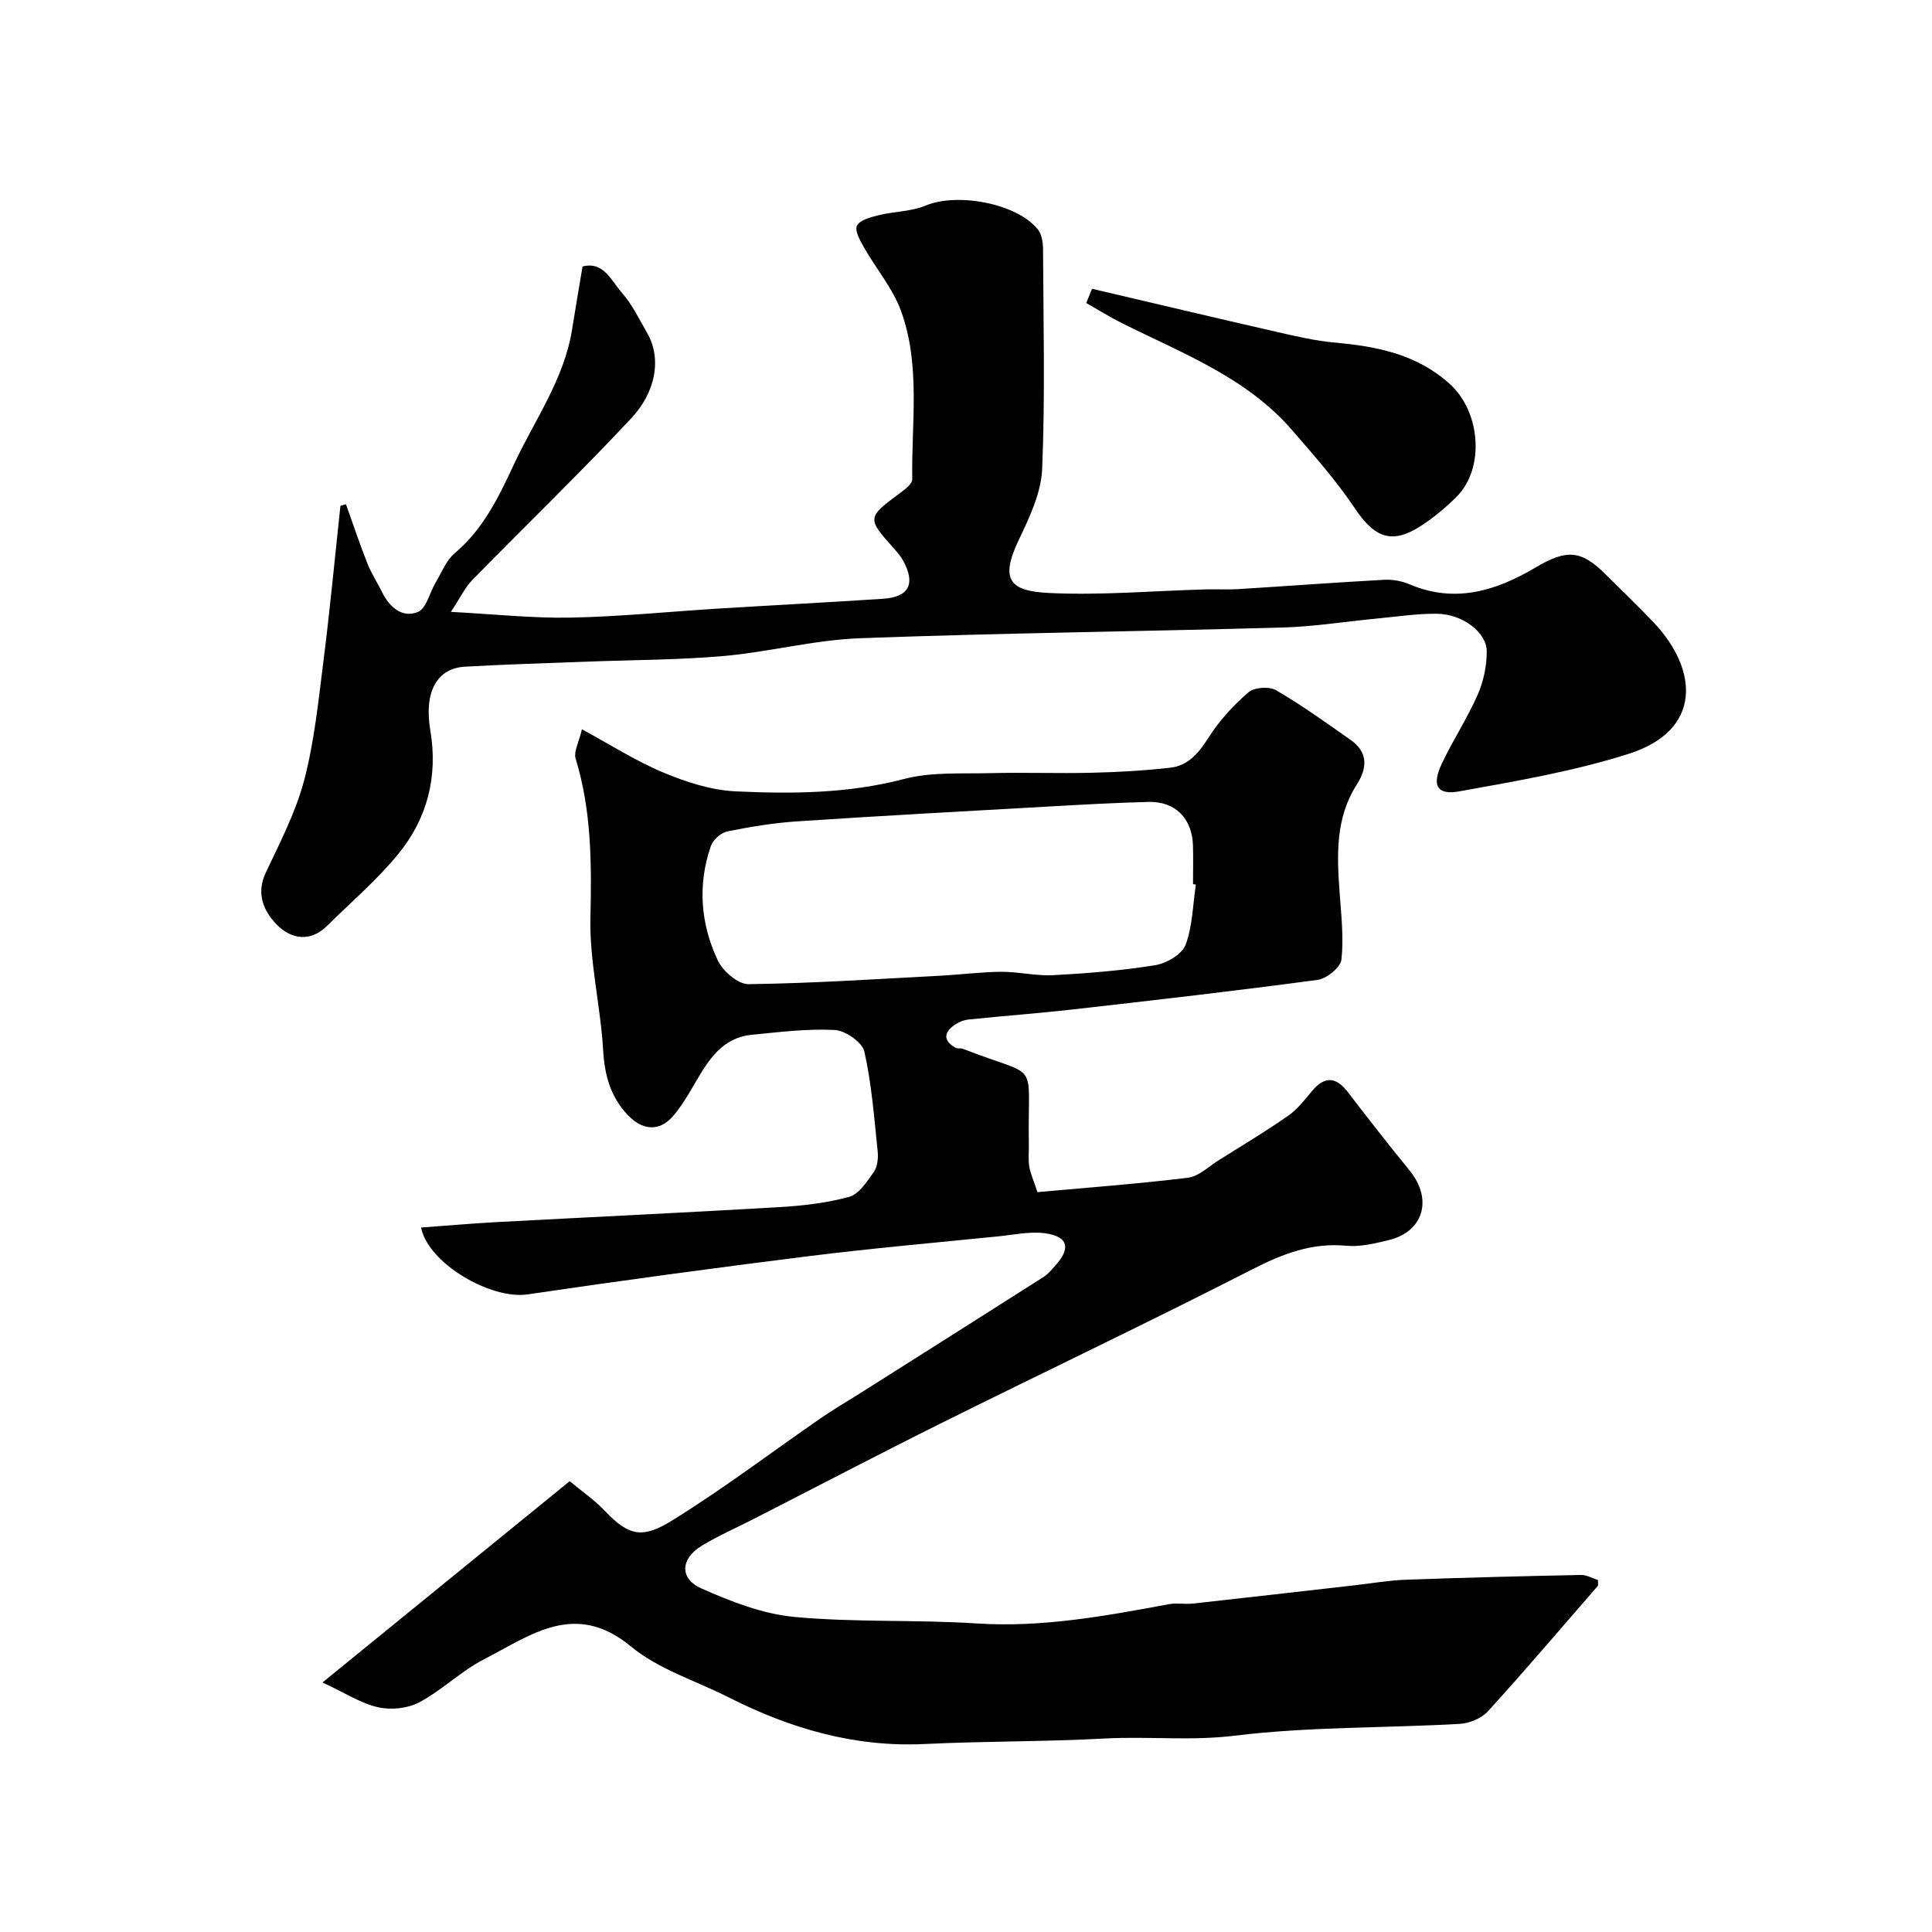<svg enable-background="new 0 0 400 400" viewBox="0 0 400 400" xmlns="http://www.w3.org/2000/svg"><g fill="#010102"><path d="m87.18 254.15c5.26-.38 10.47-.85 15.7-1.13 19.46-1.04 38.92-1.95 58.37-3.09 4.88-.29 9.84-.84 14.54-2.13 2.03-.56 3.69-3.13 5.08-5.09.77-1.08.99-2.85.85-4.24-.72-6.94-1.24-13.96-2.76-20.74-.43-1.93-3.93-4.37-6.13-4.48-5.72-.3-11.51.43-17.24 1-6.07.61-8.91 5.21-11.64 9.9-1.39 2.39-2.8 4.84-4.6 6.92-2.85 3.31-6.4 2.97-9.43-.27-3.57-3.82-4.75-8.24-5.05-13.42-.54-9.14-2.83-18.26-2.63-27.35.25-11.2.25-22.15-3.06-32.96-.44-1.44.67-3.34 1.3-6.08 6.03 3.26 11.23 6.61 16.85 8.95 4.72 1.97 9.89 3.66 14.93 3.9 11.68.54 23.34.48 34.91-2.56 5.63-1.48 11.81-1.06 17.75-1.21 7.03-.18 14.07.09 21.1-.08 5.44-.13 10.89-.43 16.29-1.05 3.81-.43 5.96-3.18 8-6.37 2.2-3.44 5.07-6.57 8.17-9.24 1.2-1.04 4.3-1.25 5.71-.43 5.34 3.11 10.38 6.74 15.45 10.3 3.65 2.57 3.45 5.83 1.25 9.27-4.43 6.92-4.1 14.58-3.54 22.31.33 4.63.88 9.33.38 13.9-.18 1.61-3.05 3.93-4.92 4.19-16.88 2.27-33.81 4.21-50.74 6.13-7.16.81-14.35 1.33-21.52 2.08-1.09.11-2.26.62-3.14 1.28-2.22 1.67-1.87 3.31.47 4.58.41.22 1.02.02 1.47.2 16.39 6.43 13.34 1.59 13.66 19.9.03 1.5-.15 3.03.09 4.49.23 1.41.86 2.76 1.7 5.29 10.24-.93 20.72-1.71 31.14-2.98 2.22-.27 4.26-2.29 6.32-3.59 4.84-3.03 9.74-5.97 14.42-9.23 1.94-1.35 3.46-3.35 5.01-5.19 2.56-3.04 4.91-2.93 7.36.27 4.19 5.46 8.42 10.89 12.77 16.21 4.86 5.94 2.96 12.69-4.33 14.45-2.85.69-5.88 1.43-8.73 1.16-7.21-.68-13.26 1.7-19.58 4.93-21.26 10.88-42.84 21.12-64.23 31.76-13 6.47-25.87 13.21-38.8 19.82-3.62 1.85-7.36 3.49-10.83 5.58-4.42 2.67-4.71 6.81-.12 8.85 6.13 2.73 12.72 5.3 19.31 5.91 12.52 1.17 25.19.53 37.76 1.35 13.53.87 26.6-1.55 39.74-3.99 1.61-.3 3.34.05 4.99-.13 11.23-1.24 22.45-2.53 33.68-3.81 3.43-.39 6.84-.99 10.28-1.12 12.1-.44 24.2-.75 36.3-.99 1.26-.03 2.54.73 3.58 1.05 0 .88.07 1.1-.01 1.19-7.56 8.7-15.03 17.48-22.78 26-1.34 1.47-3.87 2.49-5.91 2.6-15.52.86-31.17.56-46.55 2.44-9.06 1.11-17.91.1-26.85.58-12.41.67-24.87.54-37.29 1.14-14.52.7-27.83-3.2-40.59-9.66-6.81-3.45-14.52-5.8-20.25-10.55-11.56-9.57-20.77-2.27-30.37 2.65-4.75 2.43-8.7 6.4-13.42 8.92-2.4 1.28-5.87 1.64-8.54 1.03-3.55-.8-6.79-2.94-11.52-5.13 17.46-14.21 34.1-27.76 51.19-41.68 2.51 2.1 5.21 3.95 7.41 6.28 5.05 5.34 7.94 5.49 13.92 1.78 10.53-6.52 20.43-14.04 30.63-21.09 2.68-1.85 5.51-3.49 8.26-5.23 12.64-8 25.29-15.99 37.91-24.03.96-.61 1.72-1.58 2.49-2.44 3.14-3.49 2.57-5.9-2.08-6.58-3.16-.46-6.51.29-9.76.62-13.06 1.32-26.14 2.47-39.17 4.09-19.47 2.43-38.92 5.07-58.34 7.93-7.62 1.12-20.6-6.44-22.04-13.84zm160.41-71.01c-.2-.03-.4-.06-.59-.09 0-2.67.07-5.33-.01-8-.18-5.64-3.67-9.16-9.22-9.02-6.93.17-13.87.57-20.79.96-17.3.97-34.6 1.91-51.88 3.06-4.87.32-9.74 1.12-14.53 2.09-1.32.27-2.96 1.75-3.4 3.04-2.77 8.03-2.13 16.1 1.44 23.66 1.05 2.23 4.2 4.95 6.35 4.92 13.2-.17 26.39-1.05 39.58-1.74 4.26-.22 8.52-.79 12.78-.82 3.6-.02 7.23.9 10.8.7 7.04-.38 14.11-.95 21.07-2.07 2.33-.38 5.52-2.24 6.27-4.2 1.45-3.87 1.5-8.29 2.13-12.49z"/><path d="m71.63 104.4c1.46 4.09 2.83 8.21 4.43 12.24.82 2.07 2.06 3.98 3.06 5.99 1.54 3.12 4.19 5.37 7.39 4.08 1.76-.71 2.44-4.01 3.68-6.1 1.25-2.1 2.2-4.61 3.99-6.11 5.89-4.96 9.07-11.59 12.2-18.31 4.3-9.24 10.45-17.68 12.08-28.08.66-4.2 1.39-8.38 2.15-12.94 4.38-1.12 5.96 2.97 8.14 5.44 2.13 2.4 3.57 5.44 5.2 8.26 3.09 5.34 1.86 12.27-3.29 17.77-10.69 11.42-21.96 22.29-32.9 33.47-1.44 1.47-2.35 3.46-4.41 6.57 8.96.47 16.89 1.34 24.79 1.19 10.2-.2 20.39-1.24 30.58-1.87 11.36-.7 22.73-1.28 34.08-2.03 5.4-.36 6.79-3.04 4.22-7.83-.46-.85-1.1-1.63-1.75-2.36-5.87-6.57-5.85-6.56 1.26-11.84.95-.71 2.35-1.79 2.34-2.69-.19-11.69 1.78-23.62-2.34-34.92-1.69-4.62-5.09-8.61-7.57-12.97-.82-1.45-2.06-3.58-1.54-4.62.6-1.2 2.87-1.78 4.52-2.19 3.22-.79 6.75-.74 9.74-2 6.49-2.72 18.85-.47 23.2 4.95.81 1.01 1.07 2.71 1.07 4.1.07 15.16.45 30.34-.18 45.48-.21 4.96-2.62 10.04-4.83 14.67-3.98 8.34-1.87 10.63 6.27 11.02 10.73.52 21.52-.44 32.29-.74 2.33-.07 4.67.08 7-.07 10.02-.62 20.03-1.37 30.05-1.92 1.73-.1 3.64.24 5.24.92 9.42 4.02 17.92 1.39 26.1-3.45 6.55-3.87 9.49-3.65 14.64 1.51 3.3 3.3 6.69 6.51 9.89 9.9 9.28 9.85 9.97 22.32-5.21 27.15-11.37 3.62-23.28 5.64-35.06 7.77-4.67.84-5.77-1.24-3.63-5.76 2.29-4.84 5.27-9.36 7.42-14.25 1.21-2.75 1.88-5.96 1.87-8.96-.01-3.99-5.07-7.75-10.33-7.8-4.09-.04-8.19.59-12.29.98-6.53.62-13.05 1.68-19.59 1.87-29.19.82-58.4 1.14-87.58 2.22-9.43.35-18.76 2.85-28.2 3.68-9.39.83-18.85.8-28.28 1.17-8.43.32-16.87.56-25.29 1.04-5.74.33-8.51 5.16-7.16 13.17 1.62 9.6-.62 18.22-6.59 25.56-4.39 5.39-9.78 9.98-14.75 14.9-3.54 3.51-7.54 2.76-10.45-.23-2.66-2.72-4.34-6.35-2.3-10.7 2.96-6.29 6.24-12.59 7.99-19.25 2.1-8.01 2.93-16.37 3.98-24.63 1.35-10.69 2.36-21.42 3.51-32.13.37-.1.76-.21 1.15-.32z"/><path d="m226.1 59.79c12.78 2.99 25.55 6.03 38.34 8.95 3.94.9 7.92 1.83 11.93 2.19 8.74.79 16.99 2.39 23.85 8.62 6.33 5.76 7.27 17.49 1.26 23.39-2.21 2.18-4.64 4.22-7.24 5.91-6.06 3.93-9.63 2.52-13.74-3.62-3.81-5.69-8.41-10.88-12.9-16.08-9.45-10.97-22.72-15.96-35.2-22.19-2.57-1.28-5.01-2.81-7.51-4.22.41-.98.81-1.96 1.21-2.95z"/></g></svg>